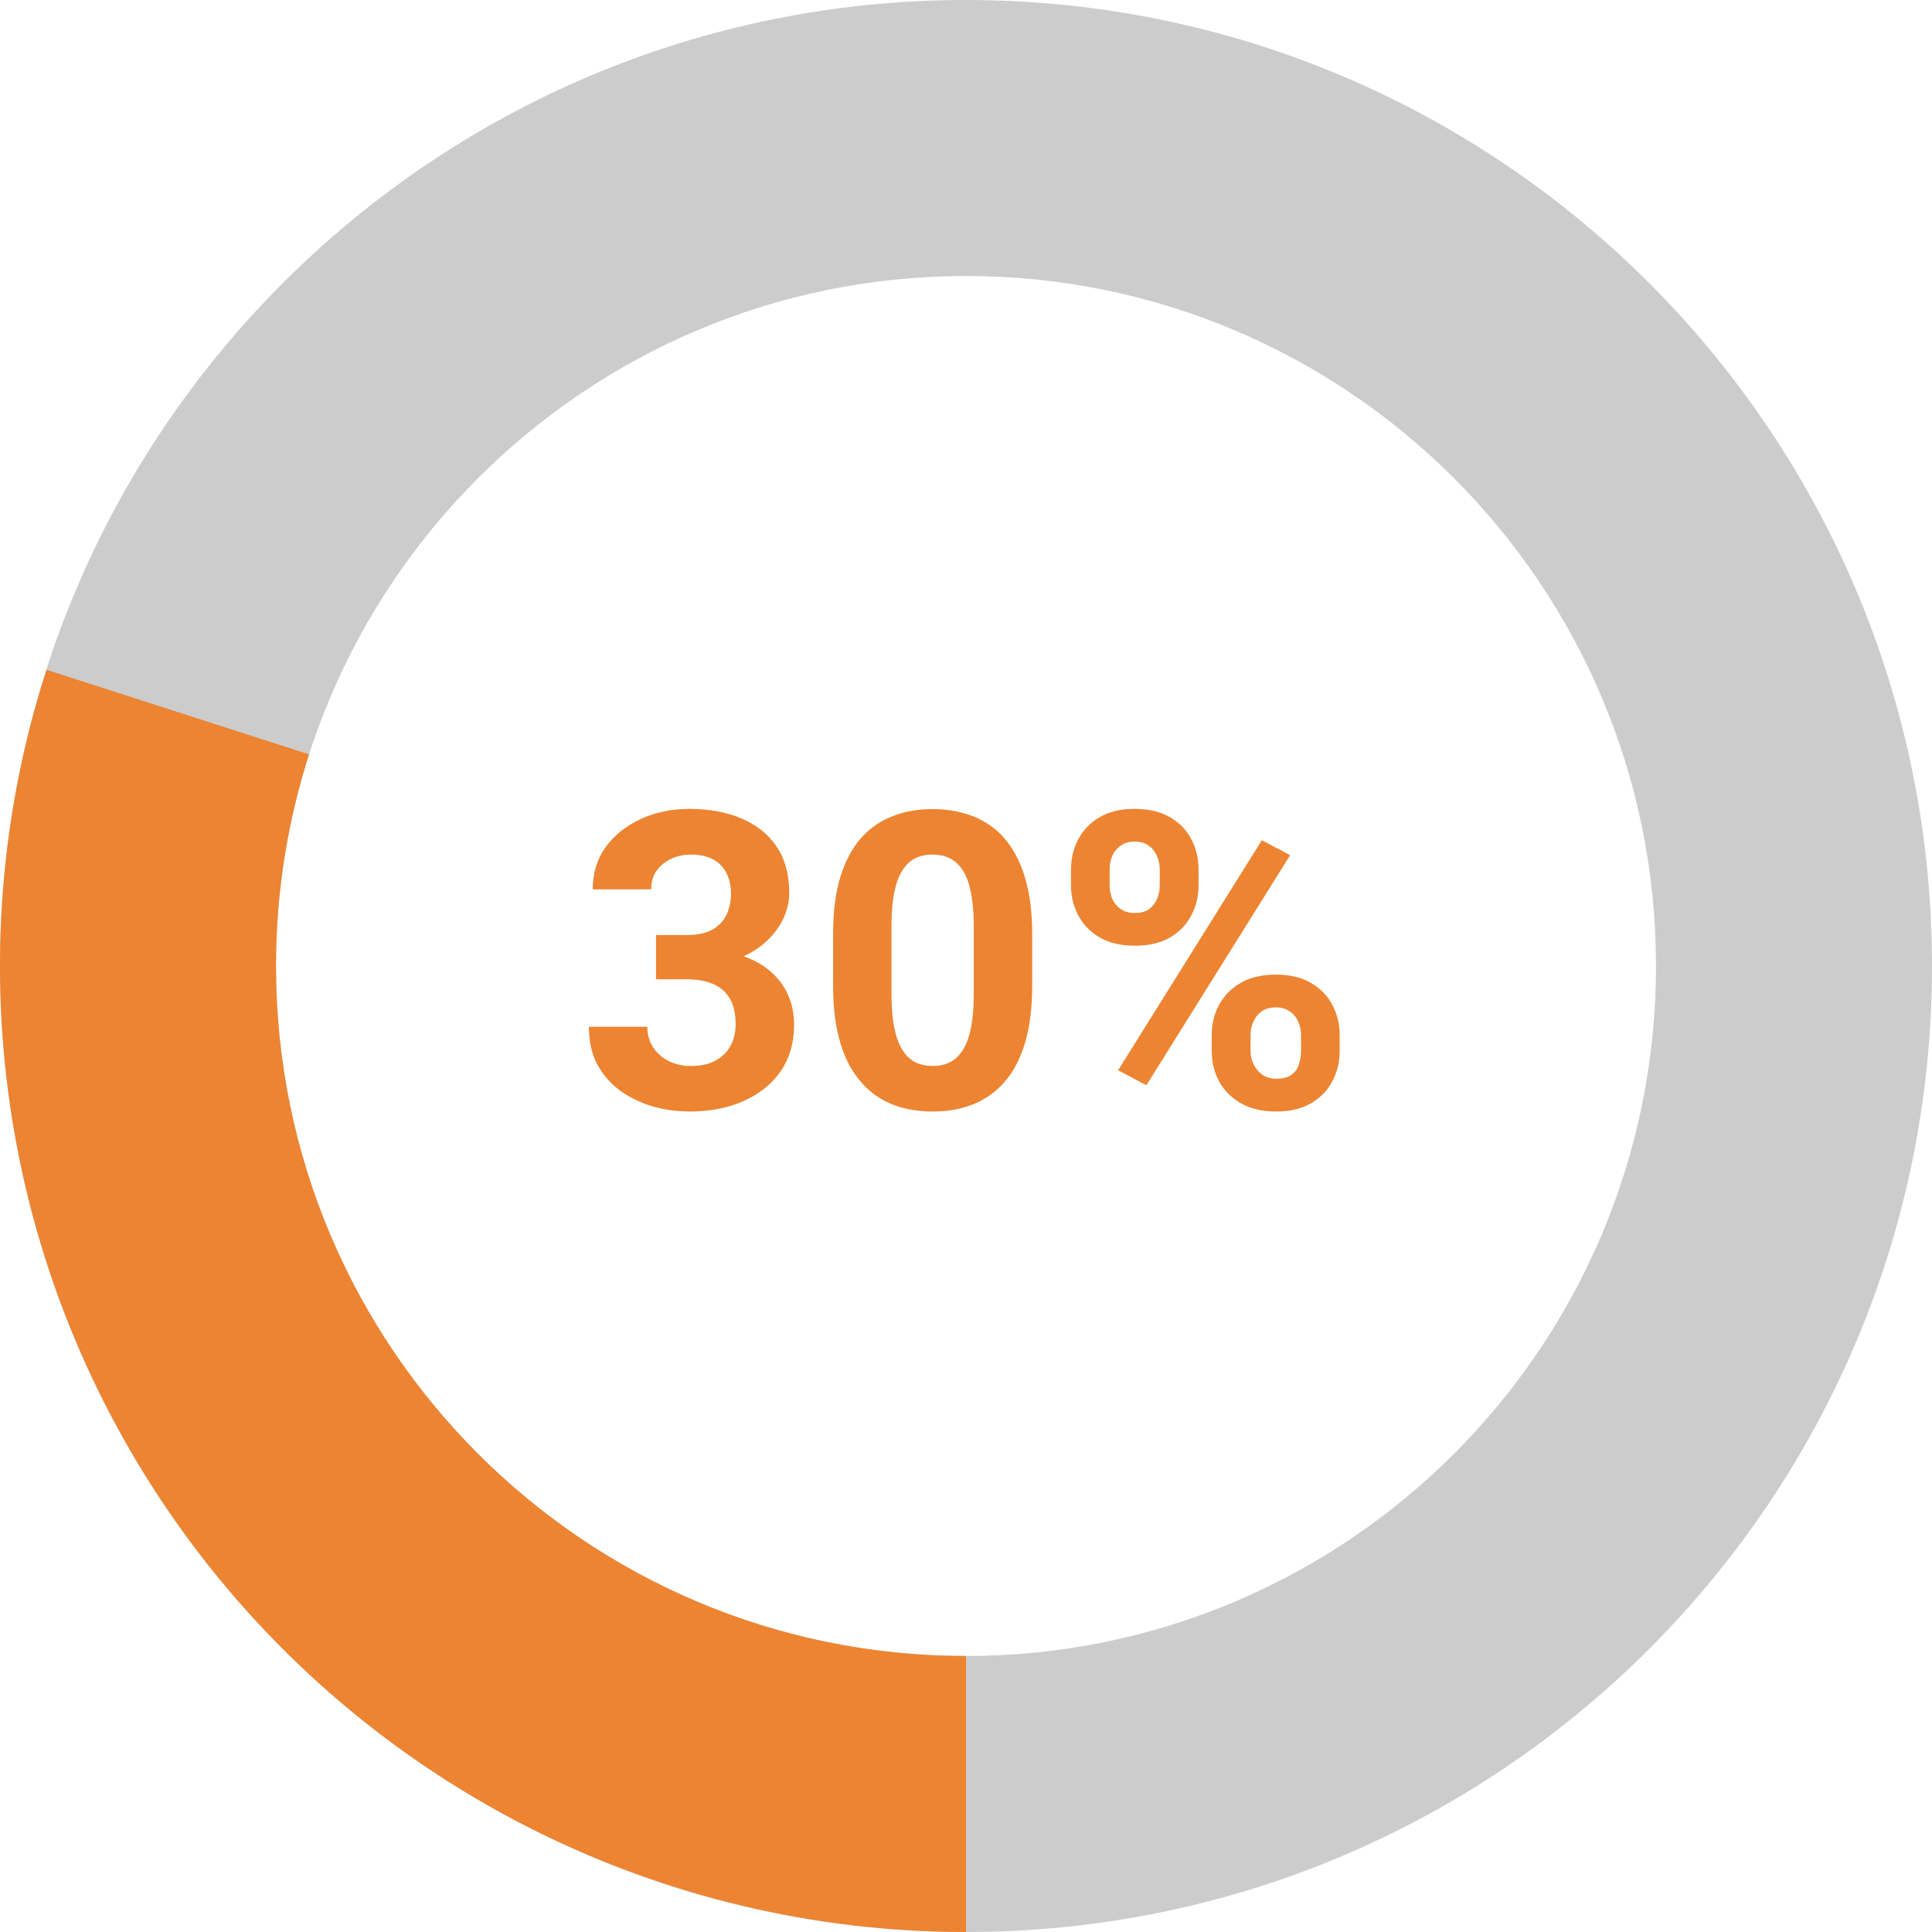 <?xml version="1.0" encoding="UTF-8"?> <svg xmlns="http://www.w3.org/2000/svg" width="560" height="560" viewBox="0 0 560 560" fill="none"> <g clip-path="url(#clip0_202_2)"> <path fill-rule="evenodd" clip-rule="evenodd" d="M280 560C434.64 560 560 434.64 560 280C560 125.36 434.64 0 280 0C125.36 0 0 125.36 0 280C0 434.64 125.36 560 280 560ZM280 480C390.457 480 480 390.457 480 280C480 169.543 390.457 80 280 80C169.543 80 80 169.543 80 280C80 390.457 169.543 480 280 480Z" fill="#CCCCCC"></path> <path fill-rule="evenodd" clip-rule="evenodd" d="M89.582 218.659L13.487 194.146C-0.043 236.148 -3.455 280.753 3.53 324.324C10.516 367.895 27.7 409.198 53.683 444.865C79.665 480.532 113.709 509.553 153.04 529.562C192.37 549.57 235.873 560 280 560V480C169.543 480 80 390.457 80 280C80 258.602 83.36 237.989 89.582 218.659Z" fill="#EC8432"></path> <path d="M190.145 271.02H199.168C202.059 271.02 204.441 270.531 206.316 269.555C208.191 268.539 209.578 267.133 210.477 265.336C211.414 263.5 211.883 261.371 211.883 258.949C211.883 256.762 211.453 254.828 210.594 253.148C209.773 251.43 208.504 250.102 206.785 249.164C205.066 248.188 202.898 247.699 200.281 247.699C198.211 247.699 196.297 248.109 194.539 248.93C192.781 249.75 191.375 250.902 190.32 252.387C189.266 253.871 188.738 255.668 188.738 257.777H171.805C171.805 253.09 173.055 249.008 175.555 245.531C178.094 242.055 181.492 239.34 185.75 237.387C190.008 235.434 194.695 234.457 199.812 234.457C205.594 234.457 210.652 235.395 214.988 237.27C219.324 239.105 222.703 241.82 225.125 245.414C227.547 249.008 228.758 253.461 228.758 258.773C228.758 261.469 228.133 264.086 226.883 266.625C225.633 269.125 223.836 271.391 221.492 273.422C219.188 275.414 216.375 277.016 213.055 278.227C209.734 279.398 206.004 279.984 201.863 279.984H190.145V271.02ZM190.145 283.852V275.121H201.863C206.512 275.121 210.594 275.648 214.109 276.703C217.625 277.758 220.574 279.281 222.957 281.273C225.34 283.227 227.137 285.551 228.348 288.246C229.559 290.902 230.164 293.852 230.164 297.094C230.164 301.078 229.402 304.633 227.879 307.758C226.355 310.844 224.207 313.461 221.434 315.609C218.699 317.758 215.496 319.398 211.824 320.531C208.152 321.625 204.148 322.172 199.812 322.172C196.219 322.172 192.684 321.684 189.207 320.707C185.77 319.691 182.645 318.188 179.832 316.195C177.059 314.164 174.832 311.625 173.152 308.578C171.512 305.492 170.691 301.84 170.691 297.621H187.625C187.625 299.809 188.172 301.762 189.266 303.48C190.359 305.199 191.863 306.547 193.777 307.523C195.73 308.5 197.898 308.988 200.281 308.988C202.977 308.988 205.281 308.5 207.195 307.523C209.148 306.508 210.633 305.102 211.648 303.305C212.703 301.469 213.23 299.34 213.23 296.918C213.23 293.793 212.664 291.293 211.531 289.418C210.398 287.504 208.777 286.098 206.668 285.199C204.559 284.301 202.059 283.852 199.168 283.852H190.145ZM299.188 270.844V285.609C299.188 292.016 298.504 297.543 297.137 302.191C295.77 306.801 293.797 310.59 291.219 313.559C288.68 316.488 285.652 318.656 282.137 320.062C278.621 321.469 274.715 322.172 270.418 322.172C266.98 322.172 263.777 321.742 260.809 320.883C257.84 319.984 255.164 318.598 252.781 316.723C250.438 314.848 248.406 312.484 246.688 309.633C245.008 306.742 243.719 303.305 242.82 299.32C241.922 295.336 241.473 290.766 241.473 285.609V270.844C241.473 264.438 242.156 258.949 243.523 254.379C244.93 249.77 246.902 246 249.441 243.07C252.02 240.141 255.066 237.992 258.582 236.625C262.098 235.219 266.004 234.516 270.301 234.516C273.738 234.516 276.922 234.965 279.852 235.863C282.82 236.723 285.496 238.07 287.879 239.906C290.262 241.742 292.293 244.105 293.973 246.996C295.652 249.848 296.941 253.266 297.84 257.25C298.738 261.195 299.188 265.727 299.188 270.844ZM282.254 287.836V268.559C282.254 265.473 282.078 262.777 281.727 260.473C281.414 258.168 280.926 256.215 280.262 254.613C279.598 252.973 278.777 251.645 277.801 250.629C276.824 249.613 275.711 248.871 274.461 248.402C273.211 247.934 271.824 247.699 270.301 247.699C268.387 247.699 266.688 248.07 265.203 248.812C263.758 249.555 262.527 250.746 261.512 252.387C260.496 253.988 259.715 256.137 259.168 258.832C258.66 261.488 258.406 264.73 258.406 268.559V287.836C258.406 290.922 258.562 293.637 258.875 295.98C259.227 298.324 259.734 300.336 260.398 302.016C261.102 303.656 261.922 305.004 262.859 306.059C263.836 307.074 264.949 307.816 266.199 308.285C267.488 308.754 268.895 308.988 270.418 308.988C272.293 308.988 273.953 308.617 275.398 307.875C276.883 307.094 278.133 305.883 279.148 304.242C280.203 302.562 280.984 300.375 281.492 297.68C282 294.984 282.254 291.703 282.254 287.836ZM310.438 256.605V252.094C310.438 248.852 311.141 245.902 312.547 243.246C313.953 240.59 316.023 238.461 318.758 236.859C321.492 235.258 324.852 234.457 328.836 234.457C332.938 234.457 336.355 235.258 339.09 236.859C341.863 238.461 343.934 240.59 345.301 243.246C346.707 245.902 347.41 248.852 347.41 252.094V256.605C347.41 259.77 346.707 262.68 345.301 265.336C343.934 267.992 341.883 270.121 339.148 271.723C336.414 273.324 333.035 274.125 329.012 274.125C324.949 274.125 321.531 273.324 318.758 271.723C316.023 270.121 313.953 267.992 312.547 265.336C311.141 262.68 310.438 259.77 310.438 256.605ZM321.629 252.094V256.605C321.629 257.973 321.883 259.281 322.391 260.531C322.938 261.742 323.758 262.738 324.852 263.52C325.984 264.262 327.352 264.633 328.953 264.633C330.633 264.633 332 264.262 333.055 263.52C334.109 262.738 334.891 261.742 335.398 260.531C335.906 259.281 336.16 257.973 336.16 256.605V252.094C336.16 250.648 335.887 249.32 335.34 248.109C334.832 246.859 334.031 245.863 332.938 245.121C331.883 244.34 330.516 243.949 328.836 243.949C327.273 243.949 325.945 244.34 324.852 245.121C323.758 245.863 322.938 246.859 322.391 248.109C321.883 249.32 321.629 250.648 321.629 252.094ZM351.219 304.594V300.082C351.219 296.879 351.922 293.949 353.328 291.293C354.773 288.637 356.863 286.508 359.598 284.906C362.371 283.305 365.77 282.504 369.793 282.504C373.855 282.504 377.254 283.305 379.988 284.906C382.723 286.508 384.793 288.637 386.199 291.293C387.605 293.949 388.309 296.879 388.309 300.082V304.594C388.309 307.797 387.605 310.727 386.199 313.383C384.832 316.039 382.781 318.168 380.047 319.77C377.312 321.371 373.934 322.172 369.91 322.172C365.848 322.172 362.43 321.371 359.656 319.77C356.883 318.168 354.773 316.039 353.328 313.383C351.922 310.727 351.219 307.797 351.219 304.594ZM362.469 300.082V304.594C362.469 306 362.781 307.328 363.406 308.578C364.031 309.828 364.891 310.824 365.984 311.566C367.117 312.309 368.426 312.68 369.91 312.68C371.785 312.68 373.25 312.309 374.305 311.566C375.359 310.824 376.082 309.828 376.473 308.578C376.902 307.328 377.117 306 377.117 304.594V300.082C377.117 298.676 376.844 297.367 376.297 296.156C375.75 294.906 374.93 293.91 373.836 293.168C372.781 292.387 371.434 291.996 369.793 291.996C368.152 291.996 366.785 292.387 365.691 293.168C364.637 293.91 363.836 294.906 363.289 296.156C362.742 297.367 362.469 298.676 362.469 300.082ZM373.953 247.875L332.293 314.555L324.09 310.219L365.75 243.539L373.953 247.875Z" fill="#EC8432"></path> </g> <defs> <clipPath id="clip0_202_2"> <rect width="560" height="560" fill="white"></rect> </clipPath> </defs> </svg> 